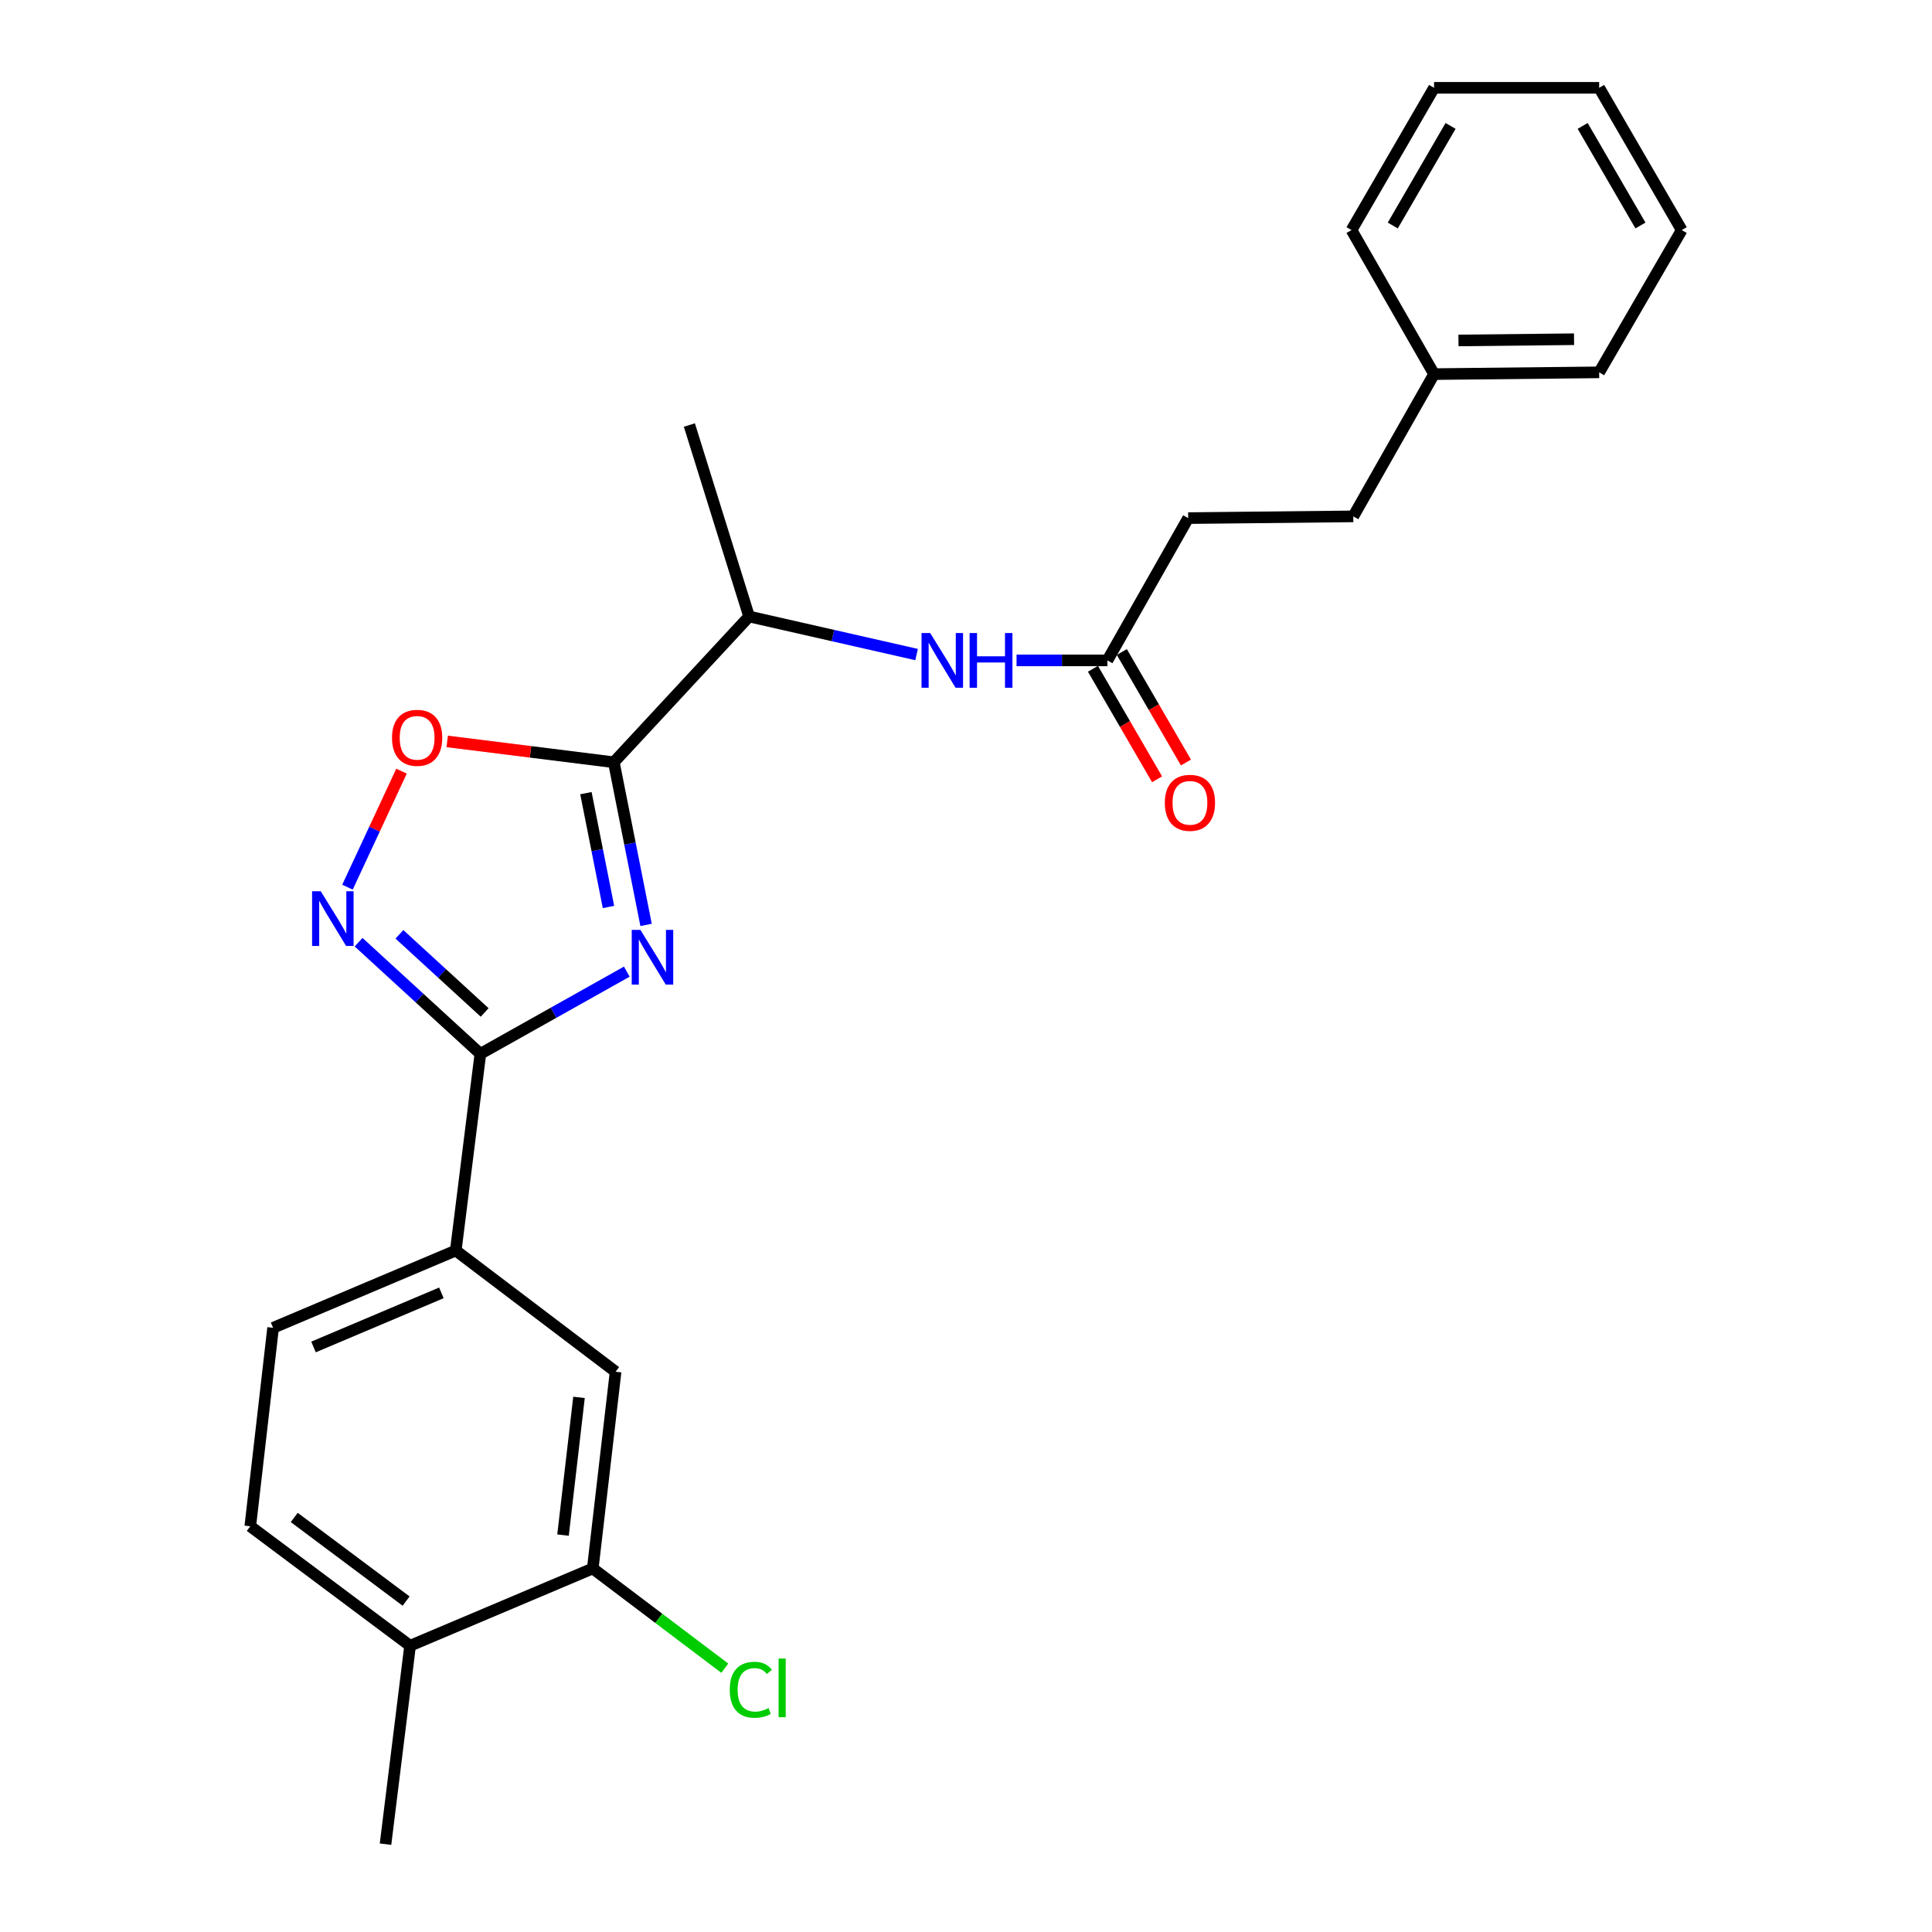 <?xml version='1.0' encoding='iso-8859-1'?>
<svg version='1.1' baseProfile='full'
              xmlns='http://www.w3.org/2000/svg'
                      xmlns:rdkit='http://www.rdkit.org/xml'
                      xmlns:xlink='http://www.w3.org/1999/xlink'
                  xml:space='preserve'
width='1000px' height='1000px' viewBox='0 0 1000 1000'>
<!-- END OF HEADER -->
<rect style='opacity:1.0;fill:#FFFFFF;stroke:none' width='1000' height='1000' x='0' y='0'> </rect>
<path class='bond-0' d='M 474.425,338.798 L 431.076,328.946' style='fill:none;fill-rule:evenodd;stroke:#0000FF;stroke-width:6px;stroke-linecap:butt;stroke-linejoin:miter;stroke-opacity:1' />
<path class='bond-0' d='M 431.076,328.946 L 387.727,319.094' style='fill:none;fill-rule:evenodd;stroke:#000000;stroke-width:6px;stroke-linecap:butt;stroke-linejoin:miter;stroke-opacity:1' />
<path class='bond-1' d='M 526.165,341.821 L 549.675,341.821' style='fill:none;fill-rule:evenodd;stroke:#0000FF;stroke-width:6px;stroke-linecap:butt;stroke-linejoin:miter;stroke-opacity:1' />
<path class='bond-1' d='M 549.675,341.821 L 573.184,341.821' style='fill:none;fill-rule:evenodd;stroke:#000000;stroke-width:6px;stroke-linecap:butt;stroke-linejoin:miter;stroke-opacity:1' />
<path class='bond-2' d='M 565.71,346.158 L 582.302,374.752' style='fill:none;fill-rule:evenodd;stroke:#000000;stroke-width:6px;stroke-linecap:butt;stroke-linejoin:miter;stroke-opacity:1' />
<path class='bond-2' d='M 582.302,374.752 L 598.893,403.346' style='fill:none;fill-rule:evenodd;stroke:#FF0000;stroke-width:6px;stroke-linecap:butt;stroke-linejoin:miter;stroke-opacity:1' />
<path class='bond-2' d='M 580.659,337.484 L 597.25,366.078' style='fill:none;fill-rule:evenodd;stroke:#000000;stroke-width:6px;stroke-linecap:butt;stroke-linejoin:miter;stroke-opacity:1' />
<path class='bond-2' d='M 597.25,366.078 L 613.842,394.671' style='fill:none;fill-rule:evenodd;stroke:#FF0000;stroke-width:6px;stroke-linecap:butt;stroke-linejoin:miter;stroke-opacity:1' />
<path class='bond-3' d='M 573.184,341.821 L 615,268.176' style='fill:none;fill-rule:evenodd;stroke:#000000;stroke-width:6px;stroke-linecap:butt;stroke-linejoin:miter;stroke-opacity:1' />
<path class='bond-4' d='M 248.637,545.455 L 286.532,524.187' style='fill:none;fill-rule:evenodd;stroke:#000000;stroke-width:6px;stroke-linecap:butt;stroke-linejoin:miter;stroke-opacity:1' />
<path class='bond-4' d='M 286.532,524.187 L 324.427,502.919' style='fill:none;fill-rule:evenodd;stroke:#0000FF;stroke-width:6px;stroke-linecap:butt;stroke-linejoin:miter;stroke-opacity:1' />
<path class='bond-5' d='M 248.637,545.455 L 217.12,516.566' style='fill:none;fill-rule:evenodd;stroke:#000000;stroke-width:6px;stroke-linecap:butt;stroke-linejoin:miter;stroke-opacity:1' />
<path class='bond-5' d='M 217.12,516.566 L 185.604,487.677' style='fill:none;fill-rule:evenodd;stroke:#0000FF;stroke-width:6px;stroke-linecap:butt;stroke-linejoin:miter;stroke-opacity:1' />
<path class='bond-5' d='M 250.86,524.047 L 228.799,503.825' style='fill:none;fill-rule:evenodd;stroke:#000000;stroke-width:6px;stroke-linecap:butt;stroke-linejoin:miter;stroke-opacity:1' />
<path class='bond-5' d='M 228.799,503.825 L 206.737,483.603' style='fill:none;fill-rule:evenodd;stroke:#0000FF;stroke-width:6px;stroke-linecap:butt;stroke-linejoin:miter;stroke-opacity:1' />
<path class='bond-6' d='M 248.637,545.455 L 235.905,647.271' style='fill:none;fill-rule:evenodd;stroke:#000000;stroke-width:6px;stroke-linecap:butt;stroke-linejoin:miter;stroke-opacity:1' />
<path class='bond-7' d='M 334.405,478.726 L 326.063,436.635' style='fill:none;fill-rule:evenodd;stroke:#0000FF;stroke-width:6px;stroke-linecap:butt;stroke-linejoin:miter;stroke-opacity:1' />
<path class='bond-7' d='M 326.063,436.635 L 317.721,394.544' style='fill:none;fill-rule:evenodd;stroke:#000000;stroke-width:6px;stroke-linecap:butt;stroke-linejoin:miter;stroke-opacity:1' />
<path class='bond-7' d='M 314.949,469.459 L 309.11,439.995' style='fill:none;fill-rule:evenodd;stroke:#0000FF;stroke-width:6px;stroke-linecap:butt;stroke-linejoin:miter;stroke-opacity:1' />
<path class='bond-7' d='M 309.11,439.995 L 303.27,410.532' style='fill:none;fill-rule:evenodd;stroke:#000000;stroke-width:6px;stroke-linecap:butt;stroke-linejoin:miter;stroke-opacity:1' />
<path class='bond-8' d='M 317.721,394.544 L 274.595,389.152' style='fill:none;fill-rule:evenodd;stroke:#000000;stroke-width:6px;stroke-linecap:butt;stroke-linejoin:miter;stroke-opacity:1' />
<path class='bond-8' d='M 274.595,389.152 L 231.47,383.759' style='fill:none;fill-rule:evenodd;stroke:#FF0000;stroke-width:6px;stroke-linecap:butt;stroke-linejoin:miter;stroke-opacity:1' />
<path class='bond-9' d='M 317.721,394.544 L 387.727,319.094' style='fill:none;fill-rule:evenodd;stroke:#000000;stroke-width:6px;stroke-linecap:butt;stroke-linejoin:miter;stroke-opacity:1' />
<path class='bond-10' d='M 207.824,399.155 L 193.838,429.174' style='fill:none;fill-rule:evenodd;stroke:#FF0000;stroke-width:6px;stroke-linecap:butt;stroke-linejoin:miter;stroke-opacity:1' />
<path class='bond-10' d='M 193.838,429.174 L 179.852,459.194' style='fill:none;fill-rule:evenodd;stroke:#0000FF;stroke-width:6px;stroke-linecap:butt;stroke-linejoin:miter;stroke-opacity:1' />
<path class='bond-11' d='M 306.813,811.835 L 318.633,709.999' style='fill:none;fill-rule:evenodd;stroke:#000000;stroke-width:6px;stroke-linecap:butt;stroke-linejoin:miter;stroke-opacity:1' />
<path class='bond-11' d='M 291.418,794.567 L 299.692,723.282' style='fill:none;fill-rule:evenodd;stroke:#000000;stroke-width:6px;stroke-linecap:butt;stroke-linejoin:miter;stroke-opacity:1' />
<path class='bond-12' d='M 306.813,811.835 L 340.984,837.646' style='fill:none;fill-rule:evenodd;stroke:#000000;stroke-width:6px;stroke-linecap:butt;stroke-linejoin:miter;stroke-opacity:1' />
<path class='bond-12' d='M 340.984,837.646 L 375.156,863.457' style='fill:none;fill-rule:evenodd;stroke:#00CC00;stroke-width:6px;stroke-linecap:butt;stroke-linejoin:miter;stroke-opacity:1' />
<path class='bond-13' d='M 306.813,811.835 L 212.256,851.836' style='fill:none;fill-rule:evenodd;stroke:#000000;stroke-width:6px;stroke-linecap:butt;stroke-linejoin:miter;stroke-opacity:1' />
<path class='bond-14' d='M 212.256,851.836 L 129.546,790.001' style='fill:none;fill-rule:evenodd;stroke:#000000;stroke-width:6px;stroke-linecap:butt;stroke-linejoin:miter;stroke-opacity:1' />
<path class='bond-14' d='M 210.198,828.718 L 152.302,785.434' style='fill:none;fill-rule:evenodd;stroke:#000000;stroke-width:6px;stroke-linecap:butt;stroke-linejoin:miter;stroke-opacity:1' />
<path class='bond-15' d='M 212.256,851.836 L 199.543,954.545' style='fill:none;fill-rule:evenodd;stroke:#000000;stroke-width:6px;stroke-linecap:butt;stroke-linejoin:miter;stroke-opacity:1' />
<path class='bond-16' d='M 318.633,709.999 L 235.905,647.271' style='fill:none;fill-rule:evenodd;stroke:#000000;stroke-width:6px;stroke-linecap:butt;stroke-linejoin:miter;stroke-opacity:1' />
<path class='bond-17' d='M 235.905,647.271 L 141.357,687.272' style='fill:none;fill-rule:evenodd;stroke:#000000;stroke-width:6px;stroke-linecap:butt;stroke-linejoin:miter;stroke-opacity:1' />
<path class='bond-17' d='M 228.457,669.188 L 162.273,697.189' style='fill:none;fill-rule:evenodd;stroke:#000000;stroke-width:6px;stroke-linecap:butt;stroke-linejoin:miter;stroke-opacity:1' />
<path class='bond-18' d='M 129.546,790.001 L 141.357,687.272' style='fill:none;fill-rule:evenodd;stroke:#000000;stroke-width:6px;stroke-linecap:butt;stroke-linejoin:miter;stroke-opacity:1' />
<path class='bond-19' d='M 387.727,319.094 L 356.819,219.995' style='fill:none;fill-rule:evenodd;stroke:#000000;stroke-width:6px;stroke-linecap:butt;stroke-linejoin:miter;stroke-opacity:1' />
<path class='bond-20' d='M 615,268.176 L 700.455,267.273' style='fill:none;fill-rule:evenodd;stroke:#000000;stroke-width:6px;stroke-linecap:butt;stroke-linejoin:miter;stroke-opacity:1' />
<path class='bond-21' d='M 700.455,267.273 L 742.271,193.638' style='fill:none;fill-rule:evenodd;stroke:#000000;stroke-width:6px;stroke-linecap:butt;stroke-linejoin:miter;stroke-opacity:1' />
<path class='bond-22' d='M 742.271,193.638 L 827.726,192.726' style='fill:none;fill-rule:evenodd;stroke:#000000;stroke-width:6px;stroke-linecap:butt;stroke-linejoin:miter;stroke-opacity:1' />
<path class='bond-22' d='M 754.904,176.219 L 814.723,175.58' style='fill:none;fill-rule:evenodd;stroke:#000000;stroke-width:6px;stroke-linecap:butt;stroke-linejoin:miter;stroke-opacity:1' />
<path class='bond-23' d='M 742.271,193.638 L 699.543,119.09' style='fill:none;fill-rule:evenodd;stroke:#000000;stroke-width:6px;stroke-linecap:butt;stroke-linejoin:miter;stroke-opacity:1' />
<path class='bond-24' d='M 827.726,192.726 L 870.454,119.09' style='fill:none;fill-rule:evenodd;stroke:#000000;stroke-width:6px;stroke-linecap:butt;stroke-linejoin:miter;stroke-opacity:1' />
<path class='bond-25' d='M 699.543,119.09 L 742.271,45.455' style='fill:none;fill-rule:evenodd;stroke:#000000;stroke-width:6px;stroke-linecap:butt;stroke-linejoin:miter;stroke-opacity:1' />
<path class='bond-25' d='M 720.901,116.719 L 750.81,65.174' style='fill:none;fill-rule:evenodd;stroke:#000000;stroke-width:6px;stroke-linecap:butt;stroke-linejoin:miter;stroke-opacity:1' />
<path class='bond-26' d='M 870.454,119.09 L 827.726,45.455' style='fill:none;fill-rule:evenodd;stroke:#000000;stroke-width:6px;stroke-linecap:butt;stroke-linejoin:miter;stroke-opacity:1' />
<path class='bond-26' d='M 849.096,116.719 L 819.186,65.174' style='fill:none;fill-rule:evenodd;stroke:#000000;stroke-width:6px;stroke-linecap:butt;stroke-linejoin:miter;stroke-opacity:1' />
<path class='bond-27' d='M 742.271,45.455 L 827.726,45.455' style='fill:none;fill-rule:evenodd;stroke:#000000;stroke-width:6px;stroke-linecap:butt;stroke-linejoin:miter;stroke-opacity:1' />
<path  class='atom-0' d='M 481.469 327.661
L 490.749 342.661
Q 491.669 344.141, 493.149 346.821
Q 494.629 349.501, 494.709 349.661
L 494.709 327.661
L 498.469 327.661
L 498.469 355.981
L 494.589 355.981
L 484.629 339.581
Q 483.469 337.661, 482.229 335.461
Q 481.029 333.261, 480.669 332.581
L 480.669 355.981
L 476.989 355.981
L 476.989 327.661
L 481.469 327.661
' fill='#0000FF'/>
<path  class='atom-0' d='M 501.869 327.661
L 505.709 327.661
L 505.709 339.701
L 520.189 339.701
L 520.189 327.661
L 524.029 327.661
L 524.029 355.981
L 520.189 355.981
L 520.189 342.901
L 505.709 342.901
L 505.709 355.981
L 501.869 355.981
L 501.869 327.661
' fill='#0000FF'/>
<path  class='atom-3' d='M 331.461 481.298
L 340.741 496.298
Q 341.661 497.778, 343.141 500.458
Q 344.621 503.138, 344.701 503.298
L 344.701 481.298
L 348.461 481.298
L 348.461 509.618
L 344.581 509.618
L 334.621 493.218
Q 333.461 491.298, 332.221 489.098
Q 331.021 486.898, 330.661 486.218
L 330.661 509.618
L 326.981 509.618
L 326.981 481.298
L 331.461 481.298
' fill='#0000FF'/>
<path  class='atom-5' d='M 202.904 381.892
Q 202.904 375.092, 206.264 371.292
Q 209.624 367.492, 215.904 367.492
Q 222.184 367.492, 225.544 371.292
Q 228.904 375.092, 228.904 381.892
Q 228.904 388.772, 225.504 392.692
Q 222.104 396.572, 215.904 396.572
Q 209.664 396.572, 206.264 392.692
Q 202.904 388.812, 202.904 381.892
M 215.904 393.372
Q 220.224 393.372, 222.544 390.492
Q 224.904 387.572, 224.904 381.892
Q 224.904 376.332, 222.544 373.532
Q 220.224 370.692, 215.904 370.692
Q 211.584 370.692, 209.224 373.492
Q 206.904 376.292, 206.904 381.892
Q 206.904 387.612, 209.224 390.492
Q 211.584 393.372, 215.904 393.372
' fill='#FF0000'/>
<path  class='atom-6' d='M 166.014 461.298
L 175.294 476.298
Q 176.214 477.778, 177.694 480.458
Q 179.174 483.138, 179.254 483.298
L 179.254 461.298
L 183.014 461.298
L 183.014 489.618
L 179.134 489.618
L 169.174 473.218
Q 168.014 471.298, 166.774 469.098
Q 165.574 466.898, 165.214 466.218
L 165.214 489.618
L 161.534 489.618
L 161.534 461.298
L 166.014 461.298
' fill='#0000FF'/>
<path  class='atom-12' d='M 377.719 874.621
Q 377.719 867.581, 380.999 863.901
Q 384.319 860.181, 390.599 860.181
Q 396.439 860.181, 399.559 864.301
L 396.919 866.461
Q 394.639 863.461, 390.599 863.461
Q 386.319 863.461, 384.039 866.341
Q 381.799 869.181, 381.799 874.621
Q 381.799 880.221, 384.119 883.101
Q 386.479 885.981, 391.039 885.981
Q 394.159 885.981, 397.799 884.101
L 398.919 887.101
Q 397.439 888.061, 395.199 888.621
Q 392.959 889.181, 390.479 889.181
Q 384.319 889.181, 380.999 885.421
Q 377.719 881.661, 377.719 874.621
' fill='#00CC00'/>
<path  class='atom-12' d='M 402.999 858.461
L 406.679 858.461
L 406.679 888.821
L 402.999 888.821
L 402.999 858.461
' fill='#00CC00'/>
<path  class='atom-17' d='M 602.912 415.537
Q 602.912 408.737, 606.272 404.937
Q 609.632 401.137, 615.912 401.137
Q 622.192 401.137, 625.552 404.937
Q 628.912 408.737, 628.912 415.537
Q 628.912 422.417, 625.512 426.337
Q 622.112 430.217, 615.912 430.217
Q 609.672 430.217, 606.272 426.337
Q 602.912 422.457, 602.912 415.537
M 615.912 427.017
Q 620.232 427.017, 622.552 424.137
Q 624.912 421.217, 624.912 415.537
Q 624.912 409.977, 622.552 407.177
Q 620.232 404.337, 615.912 404.337
Q 611.592 404.337, 609.232 407.137
Q 606.912 409.937, 606.912 415.537
Q 606.912 421.257, 609.232 424.137
Q 611.592 427.017, 615.912 427.017
' fill='#FF0000'/>
</svg>
